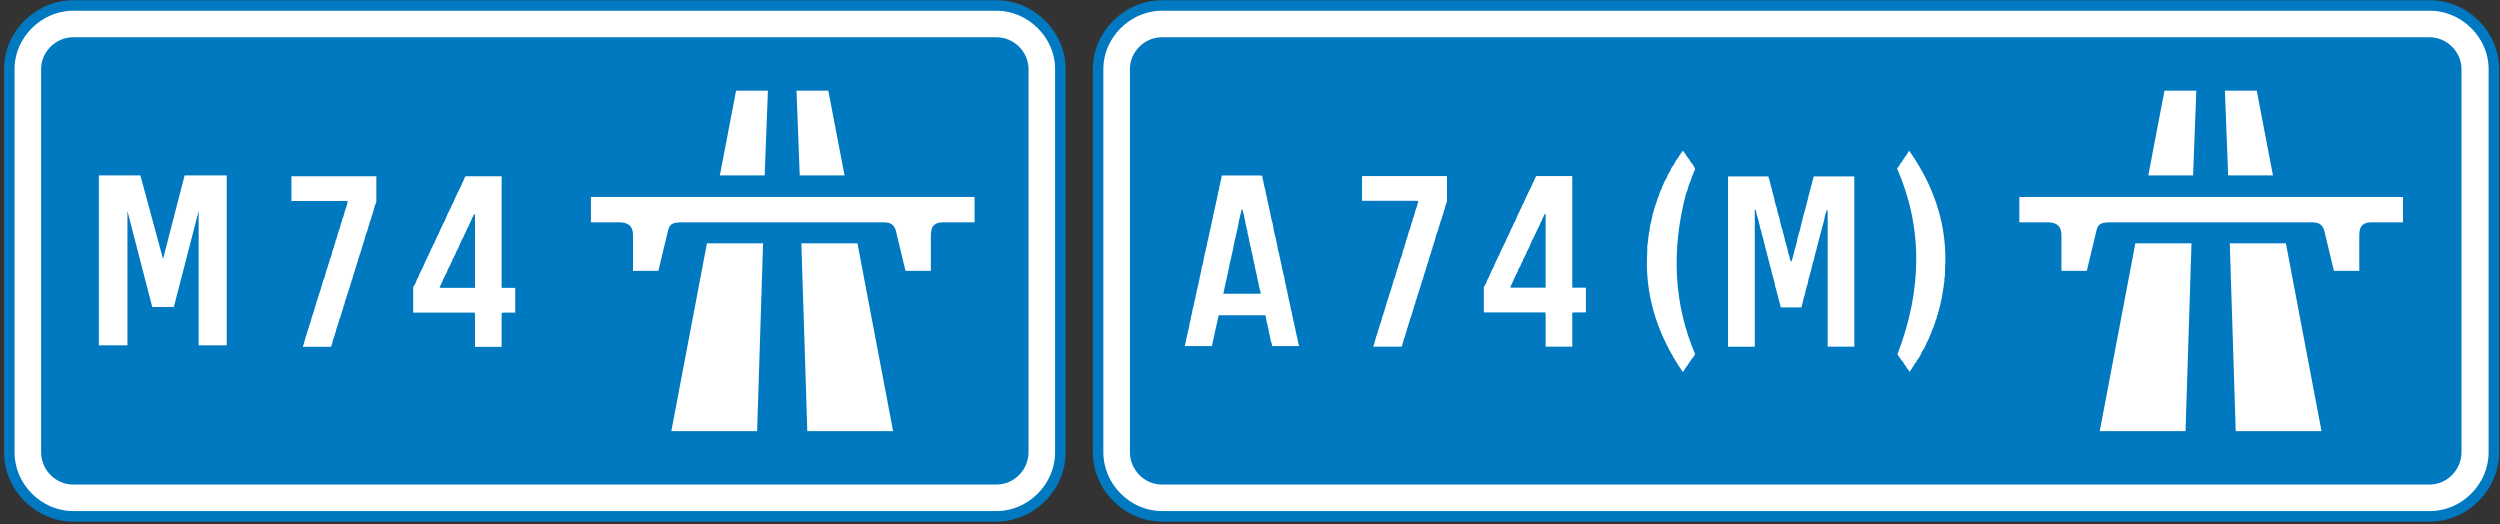 <svg height="113" viewBox="-.866 -.042 539 113" width="539" xmlns="http://www.w3.org/2000/svg"><rect x="-.866" y="-.042" width="539" height="113" fill="#333333" stroke="none"/><path d="m14.978 111.283c-7.561 0-13.844-6.28-13.844-13.845v-82.58c0-7.444 6.283-13.724 13.844-13.724h198.925c7.561 0 13.844 6.28 13.844 13.724v82.581c0 7.564-6.283 13.845-13.844 13.845h-198.925z" fill="#fff" stroke="#0079c1" stroke-miterlimit="10" stroke-width="2.268"/><path clip-rule="evenodd" d="m14.861 104.42c-3.723 0-6.864-3.141-6.864-6.981v-82.581c0-3.722 3.141-6.864 6.864-6.864h199.158c3.726 0 6.864 3.142 6.864 6.864v82.581c0 3.841-3.139 6.981-6.864 6.981z" fill="#0079c1" fill-rule="evenodd"/><path clip-rule="evenodd" d="m157.83 19.507h6.863l-.696 18.263h-9.656z" fill="#fff" fill-rule="evenodd"/><path clip-rule="evenodd" d="m151.549 52.427h12.102l-1.282 40.479h-18.497z" fill="#fff" fill-rule="evenodd"/><path clip-rule="evenodd" d="m177.724 19.507h-6.864l.697 18.263h9.658z" fill="#fff" fill-rule="evenodd"/><path clip-rule="evenodd" d="m184.006 52.427h-12.099l1.281 40.479h18.496z" fill="#fff" fill-rule="evenodd"/><path clip-rule="evenodd" d="m199.826 50.683v7.674h-5.463l-2.099-8.725c-.463-1.511-1.394-1.744-2.904-1.744h-43.626c-1.398.118-2.211.233-2.562 1.744l-2.091 8.725h-5.47v-7.674c0-1.397-.464-2.795-3.022-2.795h-6.05v-5.462h82.711v5.462h-6.747c-1.628 0-2.677.584-2.677 2.795" fill="#fff" fill-rule="evenodd"/><path d="m62.305 37.961h.273 1.23.273.273.273 1.162.547.479.205.205 1.367.547.547.205.205 2.119.479.41.479.41.342.41.273 1.23.752.273.273.273.273 1.162.205.82v5.469l-.41 1.162-.068.342-.068.205c-.137.365-.229.684-.273.957l-.137.342-.273.957-.065.205-.137.205-.068.479-.205.479-.205.82-.137.41-.205.479-.068.205c-.012.114-.034.205-.068.273l-.068.137-.068.41-.068.205-.068.273c-.171.422-.285.786-.342 1.094l-.068.137-.068.137v.205c-.183.41-.297.775-.342 1.094l-.137.205-.068.41-.205.479-.068.41-.273.82-.137.479-.137.41-.137.479-.273.82c-.103.273-.171.524-.205.752-.103.217-.171.398-.205.547l-.068.273-.068.205c-.137.365-.229.684-.273.957-.103.217-.171.398-.205.547l-.068.205-.073.272-.068.205c-.08.239-.148.422-.205.547l-.205.82-.205.41-.068.479-.068.205-.205.479-.068.41c-.137.308-.229.581-.273.82l-.137.41-.068.273-.068.205-.068.205-.205.479c-.023.262-.092.513-.205.752l-.068.273-.068.137c-.068.33-.16.604-.273.82-.012.114-.034.205-.068.273l-.068.41-.137.273-.068.342-.068.205-.068.205c-.092.273-.183.502-.273.684l-.068.41-.342 1.094h-.075.068-.137.068-.137.068-.137.068-.137.068-.137.068-.133.068-.137.068-.137.068-.137.068-.137.068-.137.068-.133.068-.137.068-.137.068-.137.068-.137.068-.137.068-.137.068-.137.068-.137.068-.137.068-.137.068-.137.068-.137.068-.137.068-.137.068-.137.068-.137.068-.137.068-.137.068-.137.068-.137.068-.137.068-.137.068-.137.068-.137.068-.137.068-.137.068-.137.068-.137.068-.137.068-.137.068-.118.068-.137.069-.137.068-.137.068-.137.068-.137.068-.134.068-.137.068-.137.068-.137.068-.137.068-.137.068-.133.068-.137.068-.137.068-.137.068-.137.068-.137.068-.133.068-.137.068-.137.068-.137.068-.137.068-.137.068-.133.068-.137.068-.137.068-.137.068-.137.068-.137.068-.133.068-.137.068-.137.068-.137.068-.137.068-.137.068-.133.068-.137.068-.137.068-.137.068-.137.068-.137.068-.137.068-.137.068-.137.068-.137.068-.068c.057-.228.125-.41.205-.547l.137-.547.137-.479.068-.205.068-.342c.103-.217.171-.398.205-.547l.068-.205.068-.273.068-.205.068-.273c.171-.422.285-.786.342-1.094l.205-.479.068-.342.137-.41.068-.342.137-.41.068-.137.342-1.094.068-.273.068-.205.068-.205.342-1.162.068-.205.273-.82c.103-.285.171-.535.205-.752l.137-.205v-.205l.137-.273c.103-.467.217-.854.342-1.162l.137-.547.137-.479.205-.41.137-.479.137-.479.137-.547.068-.205.068-.273.137-.273c.068-.308.137-.559.205-.752l.068-.137.068-.205c.103-.513.239-.923.41-1.23l.137-.479c.113-.627.273-1.128.479-1.504l.068-.479.205-.41.068-.479.068-.205.205-.479.205-.82.137-.41.41-1.162.068-.342.068-.273c.171-.422.285-.786.342-1.094l.068-.273.137-.205c.012-.113.034-.205.068-.273l.068-.273.137-.547.068-.205c.318-.809.523-1.492.615-2.051l-.273-.068h-1.162-.205-.82-.205-.196-.889-.205-.273-.205-.342-.205-.273-.205-1.367-.273-.273-.205-1.23-.889-.273-1.162-.205-.82v-.272-.273-.205-1.23-.889-.273-1.162-.205-.82h.339z" fill="#fff"/><path d="m100.381 37.961h.273 1.162.205.82.752.342.889.273 1.162.205.82v24.062h.684.273.273.205.273 1.23v5.332h-.273-.205-.273-.205-.479-.205-.205c-.422-.022-.786 0-1.094.068v7.314h-.957-.205-1.23-.889-.273-1.162-.205-.82v-.41-.957-.342-2.118-.957-.82-.205c.034-.615.012-1.139-.068-1.572h-.273-.205-.342-.205-.273-.205-1.367-.41-1.162-.205-.82-.889-.273-1.162-.205-.82-.752-.342-.889-.273-1.162-.205-.82v-.206-.889-1.161-.752-.273-1.162-.205-.82l.137-.273.137-.205.137-.205.068-.137c.217-.638.444-1.139.684-1.504.091-.285.182-.513.273-.684.125-.217.217-.422.273-.615l.273-.41.068-.205.479-1.094.068-.205c.262-.422.444-.809.547-1.162l.137-.137c.091-.285.182-.513.273-.684.125-.217.217-.422.273-.615l.273-.479.205-.479.273-.479.068-.205.479-1.094.273-.479.205-.479.205-.479.205-.479.137-.205c.193-.513.398-.923.615-1.23.057-.182.125-.342.205-.479l.479-1.162.137-.273.137-.205.205-.547.137-.137c.137-.467.318-.854.547-1.162l.068-.137c.113-.354.228-.627.342-.82l.137-.342c.217-.398.376-.74.479-1.025l.137-.205c.091-.239.182-.422.273-.547.068-.228.159-.41.273-.547l.068-.205.205-.547.137-.137c.171-.523.354-.934.547-1.23h.888zm.752 8.613-.068.205-.137.137c-.103.398-.239.718-.41.957l-.205.479-.068.137-.068.205c-.251.422-.434.786-.547 1.094l-.068.137-.068.205c-.193.319-.33.593-.41.82l-.068.205-.137.205-.273.479-.684 1.641-.205.342-.205.41-.068.137-.068.205-.068.205c-.193.319-.33.593-.41.82l-.205.273-.068.342c-.239.354-.398.695-.479 1.025l-.479.82-.068.273-.137.342-.41.752c-.092.262-.205.49-.342.684l-.068.205-.068.205-.684 1.436.41.068h.342.273.205 1.367.273.205 1.23.889.273 1.162.205.82v-.274-.342-.888-.273-1.162-.205-.82-.41-.205-.889-.342-.205-.889-.342-.205-.273-.205-.342-.205-.273-.205-1.367-.273-.273-.205-1.23-.892-.273-1.162-.205-.82c0-.159-.068-.25-.205-.273z" fill="#fff"/><path clip-rule="evenodd" d="m48.015 51.264v-13.494h-9.075l-4.652 18.029-4.886-18.029h-8.955v36.64h6.164v-28.962l5.35 20.703h4.655l5.349-20.703v28.962h6.05z" fill="#fff" fill-rule="evenodd"/><path d="m249.728 111.283c-7.561 0-13.844-6.28-13.844-13.845v-82.58c0-7.444 6.283-13.724 13.844-13.724h273.24c7.561 0 13.844 6.28 13.844 13.724v82.581c0 7.564-6.283 13.845-13.844 13.845h-273.24z" fill="#fff" stroke="#0079c1" stroke-miterlimit="10" stroke-width="2.268"/><path clip-rule="evenodd" d="m249.611 104.42c-3.723 0-6.863-3.141-6.863-6.981v-82.581c0-3.722 3.141-6.864 6.863-6.864h273.357c3.727 0 6.865 3.142 6.865 6.864v82.581c0 3.841-3.139 6.981-6.865 6.981z" fill="#0079c1" fill-rule="evenodd"/><g fill="#fff"><path clip-rule="evenodd" d="m465.798 19.507h6.863l-.697 18.263h-9.654z" fill-rule="evenodd"/><path clip-rule="evenodd" d="m459.517 52.427h12.101l-1.281 40.479h-18.498z" fill-rule="evenodd"/><path clip-rule="evenodd" d="m485.692 19.507h-6.865l.697 18.263h9.659z" fill-rule="evenodd"/><path clip-rule="evenodd" d="m491.974 52.427h-12.1l1.281 40.479h18.496z" fill-rule="evenodd"/><path clip-rule="evenodd" d="m507.794 50.683v7.674h-5.463l-2.1-8.725c-.463-1.511-1.393-1.744-2.904-1.744h-43.625c-1.398.118-2.211.233-2.562 1.744l-2.09 8.725h-5.471v-7.674c0-1.397-.463-2.795-3.021-2.795h-6.051v-5.462h82.711v5.462h-6.746c-1.629 0-2.678.584-2.678 2.795" fill-rule="evenodd"/><path d="m293.138 37.919h.273 1.23.273.273.273 1.162.547.479.205.205 1.367.547.547.205.205 2.119.479.41.479.41.342.41.273 1.23.752.273.273.273.273 1.162.205.82v5.469l-.41 1.162-.068.342-.068.205c-.137.365-.229.684-.273.957l-.137.342-.273.957-.068.205-.137.205-.068.479-.205.479-.205.82-.137.41-.205.479-.068.205c-.012.114-.033.205-.068.273l-.068.137-.068.41-.068.205-.068.273c-.17.422-.285.786-.342 1.094l-.068.137-.068.137v.205c-.182.41-.297.775-.342 1.094l-.137.205-.068.41-.205.479-.068.41-.273.82-.137.479-.137.41-.137.479-.273.82c-.102.273-.17.524-.205.752-.102.217-.17.398-.205.547l-.068.273-.068.205c-.137.365-.229.684-.273.957-.102.217-.17.398-.205.547l-.068.205-.068.273-.068.205c-.08.239-.148.422-.205.547l-.205.82-.205.41-.068.479-.068.205-.205.479-.068.41c-.137.308-.229.581-.273.82l-.137.41-.068.273-.068.205-.068.205-.205.479c-.023.262-.092.513-.205.752l-.068.273-.068.137c-.068.33-.16.604-.273.82-.012.114-.033.205-.068.273l-.068.41-.137.273-.068.342-.068.205-.068.205c-.092.273-.182.502-.273.684l-.068.41-.342 1.094h-.068.068-.137.068-.137.068-.137.068-.137.068-.137.068-.137.068-.137.068-.137.068-.137.068-.137.068-.137.068-.137.068-.137.068-.137.068-.137.068-.137.068-.137.068-.137.068-.137.068-.137.068-.137.068-.137.068-.132.068-.137.068-.137.068-.137.068-.137.068-.137.068-.137.068-.137.068-.137.068-.137.068-.137.068-.137.068-.137.068-.137.068-.137.068-.137.068-.137.068-.137.068-.137.068-.137.068-.137.068-.137.068-.137.068-.137.068-.137.068-.137.068-.137.068-.137.068-.137.068-.137.068-.137.068-.137.068-.137.068-.137.068-.137.068-.137.068-.137.068-.137.068-.137.068-.137.068-.137.068-.137.068-.137.068-.137.068-.137.068-.137.068-.137.068-.137.068-.137.068-.137.068-.137.068-.137.068-.137.068-.137.068-.137.068-.137.068-.137.068-.137.068-.137.068-.137.068-.137.068-.137.068-.137.068-.137.068-.137.068-.137.068-.068c.057-.228.125-.41.205-.547l.137-.547.137-.479.068-.205.068-.342c.104-.217.172-.398.205-.547l.068-.205.068-.273.068-.205.068-.273c.172-.422.285-.786.342-1.094l.205-.479.068-.342.137-.41.068-.342.137-.41.068-.137.342-1.094.068-.273.068-.205.068-.205.342-1.162.068-.205.273-.82c.104-.285.172-.535.205-.752l.137-.205v-.205l.137-.273c.104-.467.217-.854.342-1.162l.137-.547.137-.479.205-.41.137-.479.137-.479.137-.547.068-.205.068-.273.137-.273c.068-.308.137-.559.205-.752l.068-.137.068-.205c.104-.513.24-.923.41-1.23l.137-.479c.113-.627.273-1.128.479-1.504l.068-.479.205-.41.068-.479.068-.205.205-.479.205-.82.137-.41.41-1.162.068-.342.068-.273c.172-.422.285-.786.342-1.094l.068-.273.137-.205c.012-.113.035-.205.068-.273l.068-.273.137-.547.068-.205c.318-.809.523-1.492.615-2.051l-.273-.068h-1.162-.205-.82-.205-.205-.889-.205-.273-.205-.342-.205-.228-.205-1.367-.273-.273-.205-1.23-.889-.273-1.162-.205-.82v-.273-.273-.205-1.23-.89-.273-1.162-.205-.82h.34z"/><path d="m331.214 37.919h.273 1.162.205.82.752.342.889.273 1.162.205.82v24.062h.684.273.273.205.273 1.23v5.332h-.273-.205-.273-.205-.479-.205-.205c-.422-.022-.785 0-1.094.068v7.314h-.957-.205-1.23-.889-.273-1.162-.205-.82v-.41-.957-.342-2.119-.957-.82-.205c.035-.615.012-1.139-.068-1.572h-.273-.205-.342-.205-.273-.205-1.367-.41-1.162-.205-.82-.889-.273-1.162-.205-.82-.752-.342-.889-.273-1.162-.205-.82v-.205-.888-1.162-.752-.273-1.163-.205-.82l.137-.273.137-.205.137-.205.068-.137c.217-.638.445-1.139.684-1.504.092-.285.182-.513.273-.684.125-.217.217-.422.273-.615l.273-.41.068-.205.479-1.094.068-.205c.262-.422.445-.809.547-1.162l.137-.137c.092-.285.182-.513.273-.684.125-.217.217-.422.273-.615l.273-.479.205-.479.273-.479.068-.205.479-1.094.273-.479.205-.479.205-.479.205-.479.137-.205c.193-.513.398-.923.615-1.23.057-.182.125-.342.205-.479l.479-1.162.137-.273.137-.205.205-.547.137-.137c.137-.467.318-.854.547-1.162l.068-.137c.113-.354.229-.627.342-.82l.137-.342c.217-.398.377-.74.479-1.025l.137-.205c.092-.239.182-.422.273-.547.068-.228.16-.41.273-.547l.068-.205.205-.547.137-.137c.172-.523.354-.934.547-1.23h.888zm.752 8.613-.068.205-.137.137c-.102.398-.238.718-.41.957l-.205.479-.068.137-.068.205c-.25.422-.434.786-.547 1.094l-.068.137-.068.205c-.193.319-.33.593-.41.82l-.068.205-.137.205-.273.479-.684 1.641-.205.342-.205.41-.068.137-.068.205-.068.205c-.193.319-.33.593-.41.82l-.205.273-.068.342c-.238.354-.398.695-.479 1.025l-.479.82-.068.273-.137.342-.41.752c-.092.262-.205.49-.342.684l-.068.205-.068.205-.684 1.436.41.068h.342.273.205 1.367.273.205 1.23.889.273 1.162.205.82v-.273-.342-.889-.273-1.162-.205-.82-.41-.205-.889-.342-.205-.889-.342-.206-.273-.205-.342-.205-.273-.205-1.367-.273-.273-.205-1.23-.889-.273-1.162-.205-.82c0-.159-.068-.25-.205-.273z"/><path d="m362.147 32.655.137.205.137.205c.193.251.33.479.41.684l.137.068.752 1.162c.443.49.74.969.889 1.436-.252.524-.434.957-.547 1.299l-.137.273-.273.889-.068.205c-.125.217-.217.422-.273.615l-.068.205-.068.205-.137.547-.068.205-.342.889c-3.236 12.339-2.576 23.869 1.982 34.59l-.273.41-.137.205-.137.205-.273.273-.137.342-.205.137-.068.205-.205.273-.137.205-.068.137-.137.205-.137.137c-.047.079-.092.125-.137.137-.172.398-.377.717-.615.957-5.697-8.306-8.25-16.987-7.656-26.045v-.205-.82l.068-.479.068-.479v-.205l.068-.205v-.479l.068-.273c.021-.479.09-.889.205-1.23l.137-1.162.068-.273.068-.205.205-.957.068-.273.068-.205v-.205l.137-.547c.102-.262.17-.49.205-.684.102-.285.17-.535.205-.752l.137-.205v-.205l.205-.479c.137-.604.318-1.105.547-1.504.045-.25.113-.479.205-.684.09-.273.205-.501.342-.684.057-.262.125-.49.205-.684l.137-.205.068-.205.273-.615.137-.205.068-.205.137-.137.068-.137c.217-.638.49-1.162.82-1.572l.068-.273.137-.273.205-.342.205-.205.137-.273.137-.205.137-.273.137-.273.137-.205.137-.137.137-.205.068-.137c.045-.08.09-.125.137-.137l.068-.137.068-.205.137-.137.615-.889z"/><path d="m371.923 37.987h.889.41.479.41.342.41.273 1.23.752.273.273.273.273 1.162.547.479l.068.342.137.342.273 1.162.068.273.068.205.205.684v.273c.057.046.08.092.068.137l.068.205.342 1.23v.205l.137.547.137.547c.137.319.227.593.273.82l.068.41.068.342.41 1.299.068.41.068.342.068.273.137.547.137.547.205.479v.273l.137.41.137.342v.273l.137.342.068.479.137.41.068.273.205.684.068.342.068.137.068.342.068.41c.045.068.068.137.068.205.217.627.354 1.15.41 1.572.068.148.158.239.273.273l.068-.342.137-.342.068-.273.068-.205.068-.342.068-.205.068-.205.068-.547.068-.137.273-.957.137-.479.137-.547v-.205l.137-.547c.113-.262.182-.535.205-.82l.068-.137.068-.205.068-.137c.057-.433.148-.797.273-1.094v-.205l.137-.547.137-.479.068-.137v-.205l.137-.547.137-.479.137-.479.068-.273.068-.137.137-.615.068-.205.068-.273.41-1.572.068-.41c.102-.273.17-.523.205-.752l.068-.273.068-.205.068-.205.068-.205v-.205l.068-.273.137-.342.068-.205v-.273l.068-.205.068-.137.205-.82h.273.205 1.23.889.273 1.162.547.479.342.889.273 1.162.547.479v36.709h-.957-.205-1.23-.889-.273-1.162-.205-.82v-2.119-.956-.205-.342-.205-.273-.205-1.367-.479-.205-.342-.205-.273-.205-1.367-.273-1.23-.41-.479-1.367-.548-.547-.547-.547-1.367-.205-.205-2.119-.479-.41-.479-.41-.342-.41-.273-1.23-.752-.273-.273-.273-.273-1.162-.205-.82-.205-.273-1.162-.209-.82c-.172-.182-.262-.113-.273.205l-.205.479-.068.342-.137.479v.205l-.342 1.299-.41 1.572-.137.479-.684 2.598-.205.889-.068.205-.137.479-.342 1.504-.205.479-.068.479-.137.342-.068.41-.068.273-.137.547-.068.137c-.08.49-.193.9-.342 1.23l-.068.41-.205.957-.068.137-.068.137c-.057.342-.125.615-.205.82l-.068.205v.205l-.205.752-.068.205-.068.205-.273 1.162-.137.547-.137.479h-.752-.342-.889-.273-1.162-.205-.82l-.205-.889-.068-.205-.068-.205-.068-.205v-.273l-.137-.205v-.273c-.057-.045-.08-.091-.068-.137l-.273-1.094-.342-1.162-.068-.479-.068-.342c-.047-.068-.068-.137-.068-.205l-.068-.273-.137-.479-.342-1.23-.068-.479c-.047-.068-.068-.137-.068-.205-.172-.455-.285-.843-.342-1.162v-.205c-.16-.354-.252-.695-.273-1.025l-.137-.41-.068-.205v-.205c-.047-.068-.068-.137-.068-.205-.217-.627-.354-1.15-.41-1.572l-.273-.957-.068-.41-.068-.273c-.125-.25-.193-.479-.205-.684-.115-.364-.184-.684-.205-.957-.115-.182-.184-.364-.205-.547l-.068-.205v-.205c-.148-.433-.24-.797-.273-1.094-.32-.979-.525-1.777-.615-2.393l-.205.068v29.463h-.205-.889-.068.068-.137.068-.137.068-.137.068-.137.068-.137.068-.137.068-.137.068-.137.068-.137.068-.137.068-.137.068-.137.068-.137.068-.137.068-.137.068-.137.068-.137.068-.137.068-.137.068-.137.068-.137.068-.137.068-.137.068-.137.068-.137.068-.137.068-.137.068-.137.068-.137.068-.137.068-.137.068-.137.068-.137.068-.137.068-.137.068-.137.068-.137.068-.11.068-.137.068-.137.068-.137.068-.137.068-.137.068-.137.068-.137.068-.137.068-.137.068-.137.068-.137.068-.137.068-.137.068-.137.068-.137.068-.137.068-.137.068-.137.068-.137.068-.137.068-.137.068-.137.068-.137.068-.137.068-.137.068-.137.068-.137.068-.137.068-.137.068-.068v-.205-.273-1.23-.552-.547-.205-.205-.342-.205-.273-.205-1.367-.205-.273-1.163-.205-.82-.273-.752-.342-.205-.273-.205-1.367-.548-.752-.273-.205-.342-.205-.273-.205-1.367-.205-1.367-.957-.205-.342-.205-.273-.205-1.369-.479-.205-.273-1.23-.957-.206-.342-.205-.273-.205-1.367-1.162-.205-.82-.889-.273-1.162-.205-.82-.752-.342-.889-.273-1.162-.205-.82h.224z"/><path d="m418.476 58.153v.957c-.047.217-.068.398-.068.547l-.068.41v.615l-.137.684v.205c-.012.262-.057.513-.137.752-.012.262-.035.49-.068.684l-.068.205-.068.41-.068.547-.273 1.094v.205l-.137.547-.068.137c-.08.49-.193.9-.342 1.23v.205l-.273.684v.205l-.273.684c-.068.33-.16.604-.273.82-.104.434-.24.775-.41 1.025l-.068.205-.068.205-.068.205-.068.137c-.32.912-.639 1.618-.957 2.119-.297.786-.615 1.4-.957 1.846-.342.843-.73 1.504-1.162 1.982l-.068.273-.137.137c-.047.079-.092.125-.137.137l-.137.205-.068.137-.957 1.504-.137-.068-.068-.205c-.24-.229-.422-.456-.547-.684l-.068-.205-.205-.205-.137-.205-.137-.205-.068-.205c-.068-.058-.115-.126-.137-.205l-.137-.068-.137-.205-.889-1.299c5.434-14.094 5.412-27.446-.068-40.059.158-.262.318-.467.479-.615l.137-.342.137-.137c.102-.159.217-.296.342-.41l.068-.205.137-.205.137-.137.068-.205c.158-.148.273-.285.342-.41l.137-.205.615-.957c5.724 8.134 8.299 16.702 7.719 25.702z"/><path d="m262.955 37.794h.41.479.205.889.957.41.342.273.273.205.889.273.751.479.205.205c.422-.022.787 0 1.094.068l.068.684c.148.342.217.661.205.957l.137.547c.193.627.309 1.15.342 1.572l.137.547c.125.422.193.786.205 1.094.045.068.068.137.068.205l.068.273.273 1.162v.205c.113.33.182.604.205.82v.205c.137.33.205.627.205.889l.137.479.137.479.068.342.068.342.068.479.068.41c.045.125.068.239.068.342l.068.273.068.342.068.273.068.273.068.205.068.273.068.479.068.137.205 1.094.068.479.137.547.068.205.068.137v.205l.205.889.068.205v.205l.273 1.094.068.547.137.547.342 1.367.068.479.068.273.068.479c.148.467.24.877.273 1.23l.068.273.068.205c.035.262.08.49.137.684l.137.615.068.479.137.547c.193.707.309 1.276.342 1.709.16.434.25.82.273 1.162l.068.41.137.342v.273c.045.125.068.239.068.342.137.342.205.639.205.889l.068.205.273 1.299.205.957.068.205.068.205.068.547.273 1.094h-.957-.342-.273-1.23-.273-.273-.273-1.162-.205-.82l-.068-.342c-.045-.125-.068-.239-.068-.342l-.137-.342-.068-.342-.068-.41-.068-.137c-.023-.364-.092-.684-.205-.957l-.068-.479-.068-.41-.068-.205c-.068-.285-.113-.535-.137-.752-.102-.285-.17-.535-.205-.752l-.205-1.162h-1.162-.273-.336-.889-.273-1.162-.205-.82-.342-.273-1.162-.752-.273-1.162-.205-.82l-.068.342-.068.342-.068.273-.068.137v.205l-.205.889-.068.342-.068.205c-.046.354-.114.649-.205.889-.023.365-.092.684-.205.957-.012.262-.057.49-.137.684l-.273 1.367h-.273-.273-.205-1.367-.205-1.23-.205-2.119l.137-.547.068-.205.068-.342v-.205l.068-.273.068-.205.068-.205v-.205l.068-.273.41-1.709.068-.547.137-.547.137-.547.068-.547c.159-.467.25-.877.273-1.23l.068-.342.068-.273.068-.205.068-.137v-.273l.068-.205.205-.957.137-.479.068-.547.137-.479.068-.547.137-.342v-.205l.068-.137.137-.615.068-.273c.012-.262.057-.49.137-.684l.068-.479.068-.205.342-1.572v-.205l.137-.547.068-.137.137-.615.205-1.094.205-.957.137-.479.068-.547.068-.205.068-.137.137-.82.137-.547.137-.479v-.205c.057-.308.125-.559.205-.752v-.205l.342-1.367.068-.479.068-.205c.012-.262.057-.49.137-.684l.137-.615v-.205l.068-.205.205-.889.068-.41.068-.205.205-.957.068-.342.068-.273.068-.342.068-.137c.012-.364.08-.706.205-1.025v-.273c.103-.273.171-.523.205-.752l.068-.205v-.273l.068-.273.068-.205.068-.273.068-.479.068-.137.205-1.094h.415zm3.896 7.246-.068.273-.068.205-.068.479-.068.137-.068.342c-.068.422-.16.786-.273 1.094-.046.479-.114.866-.205 1.162l-.137.752-.068.205-.273 1.299-.137.547-.137.479v.273l-.068.137-.205 1.094-.068.41-.137.479-.273 1.299-.273 1.094-.205 1.162c-.114.376-.183.695-.205.957l-.205.889-.068.273-.068.342-.137.547-.068.41-.137.547-.273 1.367h.479.205.889 1.162.273 1.162.889.273.752.478.205.205c.422.023.787 0 1.094-.068l-.068-.41-.068-.273c-.057-.045-.08-.091-.068-.137l-.273-1.162v-.273c-.16-.444-.25-.832-.273-1.162l-.068-.137v-.205l-.479-1.982v-.345c-.045-.068-.068-.137-.068-.205l-.137-.479v-.205l-.068-.137-.205-1.162c-.205-.615-.319-1.139-.341-1.572l-.137-.342-.41-2.119-.205-.752v-.342l-.068-.273-.137-.342v-.205l-.205-.889-.068-.273v-.205l-.137-.547-.068-.205v-.205l-.137-.547c-.092-.444-.205-.809-.342-1.094h-.076.068z"/></g></svg>